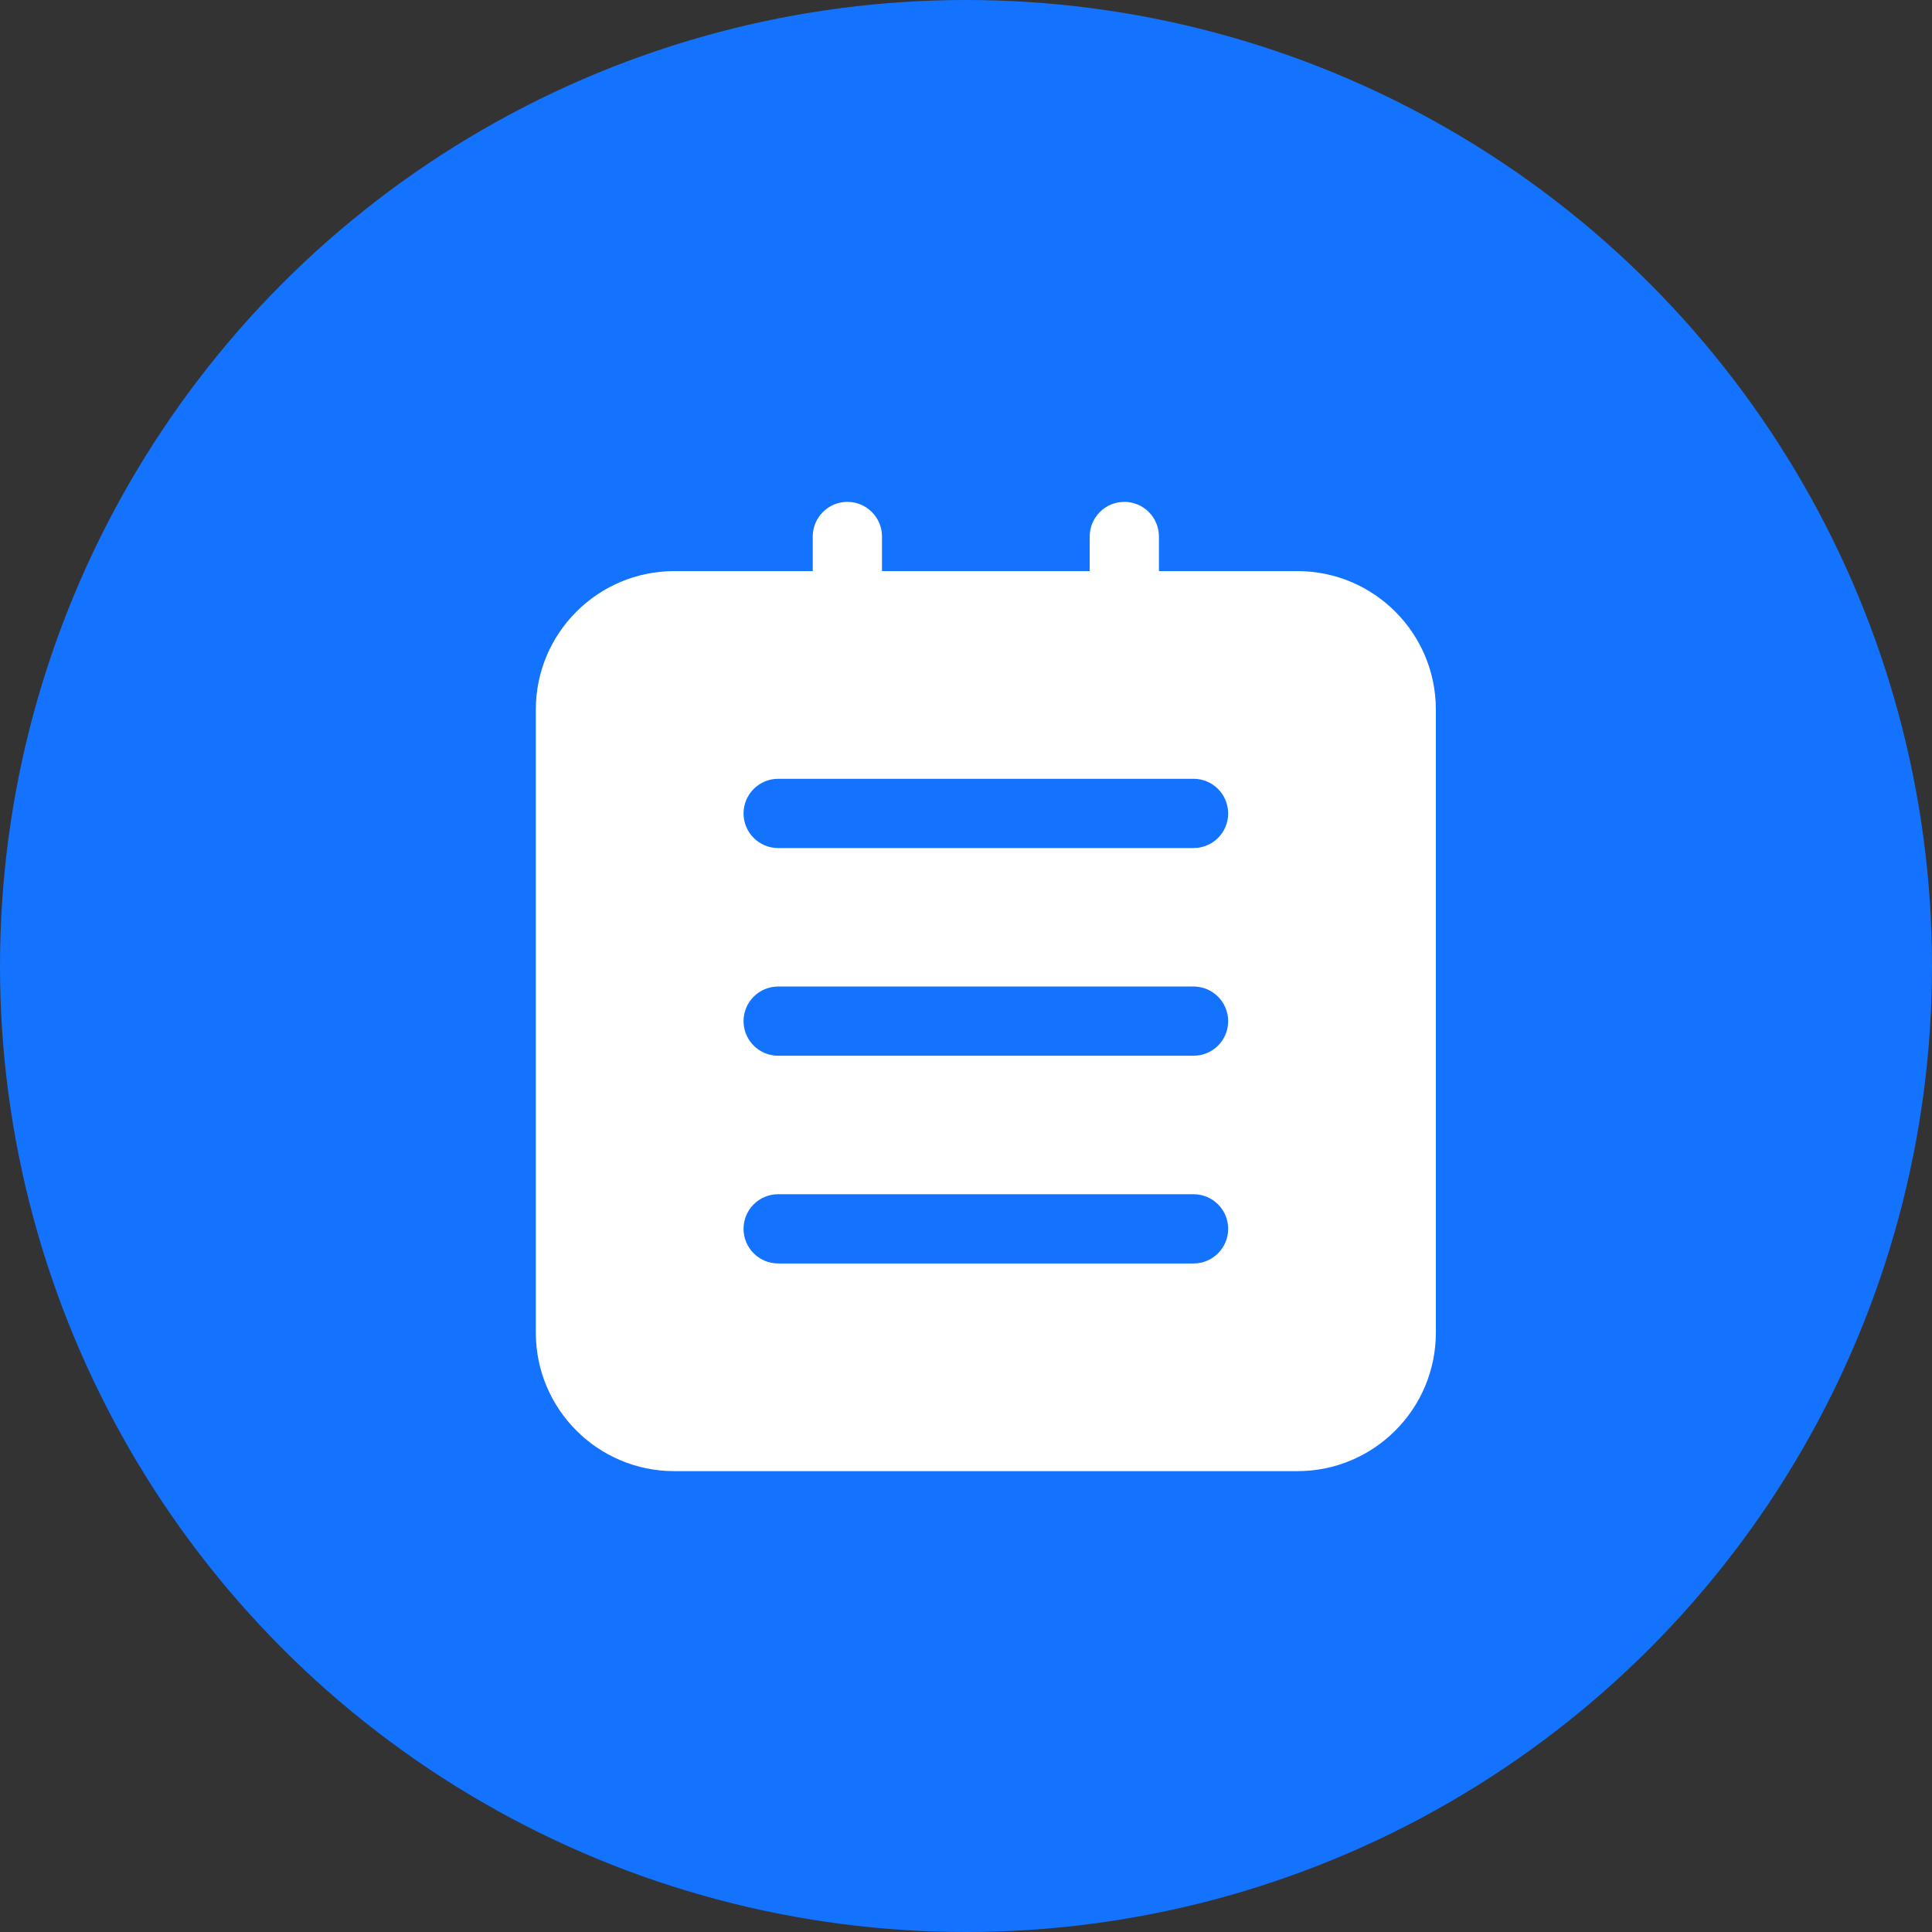 <?xml version="1.0" encoding="UTF-8"?>
<svg width="56px" height="56px" viewBox="0 0 56 56" version="1.1" xmlns="http://www.w3.org/2000/svg" xmlns:xlink="http://www.w3.org/1999/xlink">
    <rect x="0" y="0" width="56" height="56" fill="#333333" stroke="none"/>
    <!-- Generator: Sketch 60 (88103) - https://sketch.com -->
    <title>编组 7</title>
    <desc>Created with Sketch.</desc>
    <g id="济济云官网" stroke="none" stroke-width="1" fill="none" fill-rule="evenodd">
        <g id="详情-考勤" transform="translate(-1327, -957)">
            <g id="编组-25" transform="translate(1327, 957)">
                <g id="编组-7">
                    <circle id="椭圆形" fill="#1373FF" cx="28" cy="28" r="28"></circle>
                    <g id="我的报表-2" transform="translate(15, 14)" fill="#FFFFFF" fill-rule="nonzero">
                        <path d="M22.606,2.554 L18.592,2.554 L18.592,1.551 C18.592,0.997 18.143,0.547 17.589,0.547 C17.035,0.547 16.586,0.997 16.586,1.551 L16.586,2.554 L10.565,2.554 L10.565,1.551 C10.565,0.997 10.116,0.547 9.562,0.547 C9.008,0.547 8.558,0.997 8.558,1.551 L8.558,2.554 L4.545,2.554 C2.329,2.554 0.531,4.352 0.531,6.568 L0.531,24.628 C0.531,26.844 2.329,28.642 4.545,28.642 L22.606,28.642 C24.821,28.642 26.619,26.844 26.619,24.628 L26.619,6.568 C26.619,4.352 24.823,2.554 22.606,2.554 Z M19.596,22.622 L7.555,22.622 C7.001,22.622 6.552,22.172 6.552,21.618 C6.552,21.064 7.001,20.615 7.555,20.615 L19.596,20.615 C20.15,20.615 20.599,21.064 20.599,21.618 C20.599,22.172 20.152,22.622 19.596,22.622 Z M19.596,16.601 L7.555,16.601 C7.001,16.601 6.552,16.152 6.552,15.598 C6.552,15.044 7.001,14.595 7.555,14.595 L19.596,14.595 C20.15,14.595 20.599,15.044 20.599,15.598 C20.599,16.152 20.152,16.601 19.596,16.601 Z M19.596,10.581 L7.555,10.581 C7.001,10.581 6.552,10.132 6.552,9.578 C6.552,9.024 7.001,8.574 7.555,8.574 L19.596,8.574 C20.15,8.574 20.599,9.024 20.599,9.578 C20.599,10.132 20.152,10.581 19.596,10.581 Z" id="形状"></path>
                    </g>
                </g>
            </g>
        </g>
    </g>
</svg>